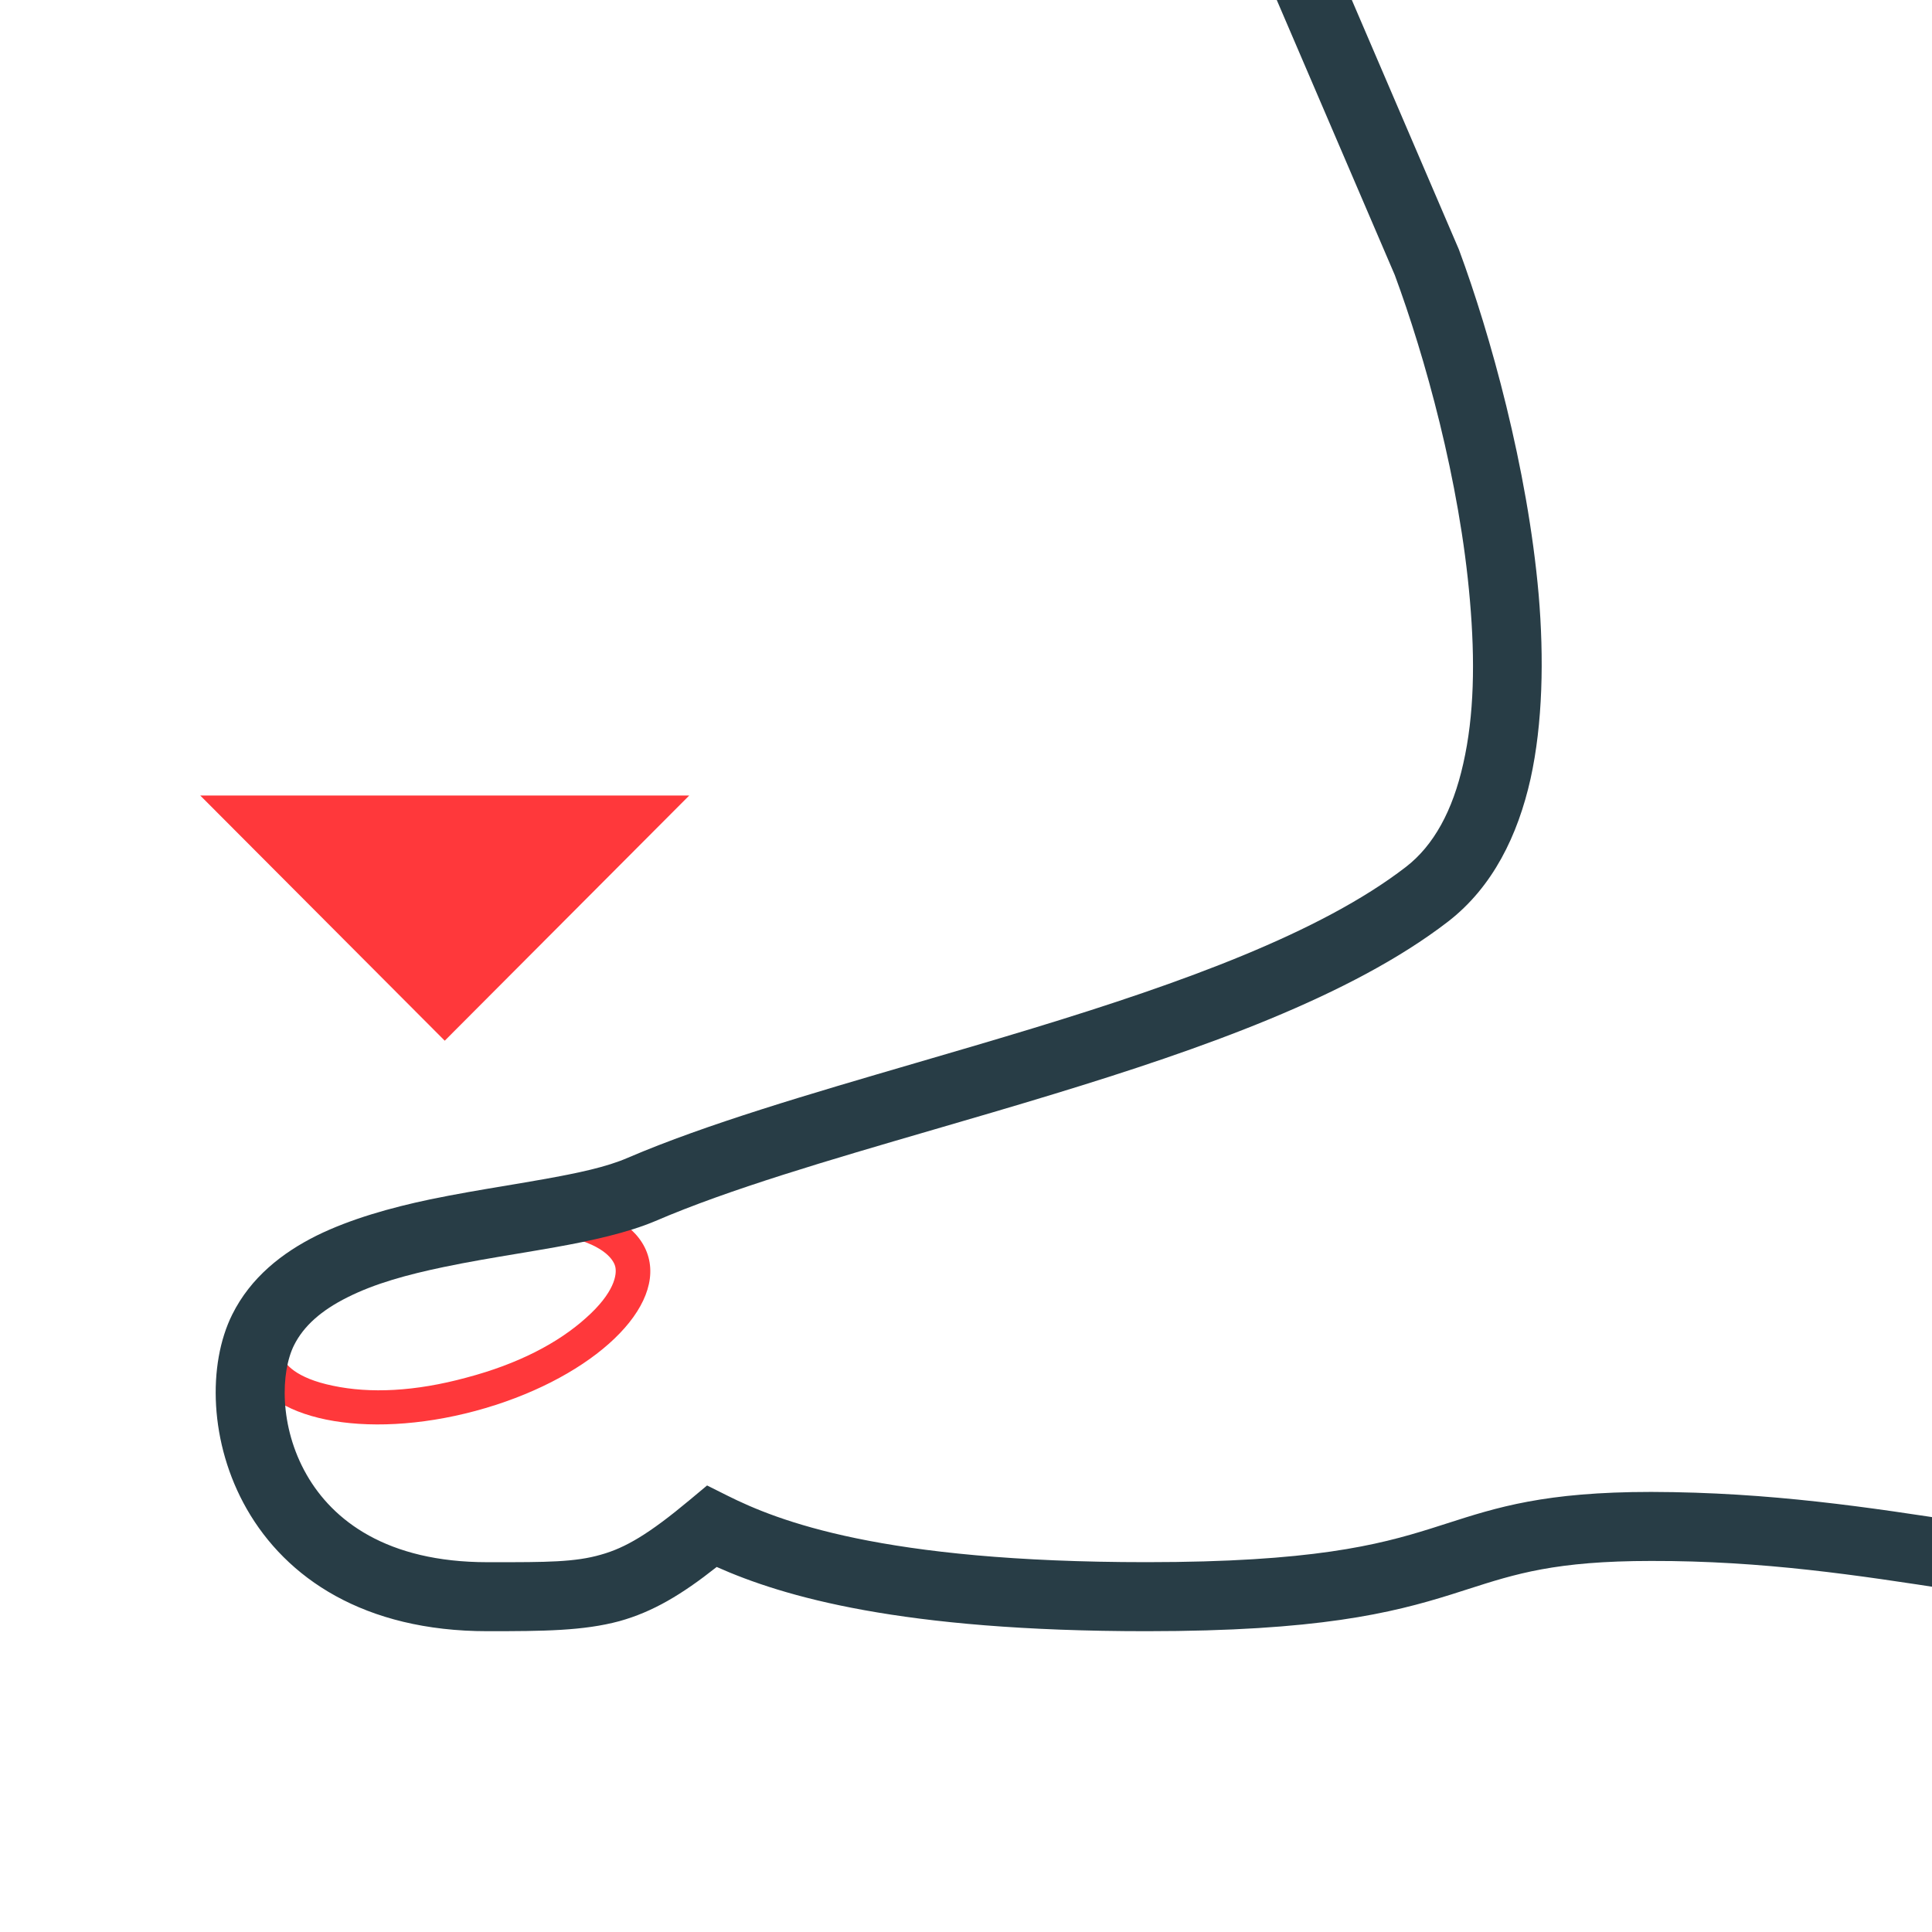 <svg viewBox="0 0 56 56" xmlns="http://www.w3.org/2000/svg" xmlns:xlink="http://www.w3.org/1999/xlink"><clipPath id="a" clip-rule="evenodd"><path clip-rule="evenodd" d="m166-104h56v56h-56z"/></clipPath><g clip-path="url(#a)" transform="translate(-166 104)"><path d="m9.795 4.227c.979-.49 1.205-.981 1.205-1.227s-.225-.737-1.205-1.227c-.974-.495-2.248-.779-3.795-.773-1.547-.006-2.822.278-3.795.773-.979.49-1.205.981-1.205 1.227s.225.737 1.205 1.227c.974.495 2.248.779 3.795.773 1.547.006 2.822-.278 3.795-.773zm-3.795 1.773c3.314 0 6-1.343 6-3s-2.686-3-6-3-6 1.343-6 3 2.686 3 6 3z" fill="#ff383b" fill-rule="evenodd" transform="matrix(.966 -.259 .259 .966 172.428 -67.345)"/><path d="m59.968 9.699c-.843 7.418-1.92 16.902-1.917 28.218-.012 7.018 2.38 14.47 4.909 20.892.941 2.39 1.897 4.621 2.751 6.611.291.68.571 1.331.834 1.951 1.013 2.391 1.833 4.441 2.059 5.805 1.097 6.594-4.107 11.75-10.333 11.75-2.852-.007-5.374-.397-7.941-.793-2.71-.418-5.47-.844-8.721-.836-2.768 0-3.936.376-5.308.816-.16.051-.322.103-.489.156-1.732.542-3.866 1.064-8.833 1.064-7.123 0-10.534-1.005-12.456-1.862-1.015.803-1.852 1.302-2.82 1.571-1.047.282-2.198.291-3.824.291-3.582 0-5.833-1.544-6.976-3.54-1.092-1.907-1.142-4.196-.421-5.642.535-1.073 1.448-1.789 2.45-2.287.97-.477 2.145-.808 3.269-1.044.751-.157 1.513-.284 2.241-.406.359-.06.71-.119 1.046-.179 1.017-.181 1.846-.356 2.467-.628 2.27-.972 5.248-1.841 8.349-2.747 1.134-.331 2.284-.667 3.422-1.014 4.291-1.309 8.294-2.754 10.771-4.663.808-.623 1.36-1.631 1.665-2.995.319-1.4.345-2.99.194-4.728-.295-3.475-1.313-7.098-2.178-9.435l-18.684-43.543 1.838-.789 18.703 43.589.009.024c.894 2.414 1.983 6.31 2.304 9.983.157 1.842.118 3.738-.235 5.336-.366 1.634-1.091 3.137-2.396 4.143-2.806 2.163-7.155 3.694-11.408 4.991-1.175.359-2.352.702-3.502 1.037-3.052.89-5.917 1.725-8.063 2.649-.801.339-1.852.571-2.905.759-.353.063-.714.123-1.077.184-.717.12-1.445.241-2.15.389-1.061.222-1.993.477-2.789.877-.763.38-1.273.834-1.551 1.39-.384.769-.44 2.348.366 3.755.755 1.318 2.309 2.534 5.241 2.534h.183c1.51 0 2.353.001 3.105-.218.706-.197 1.387-.595 2.574-1.586l.503-.42.586.293c1.454.728 4.462 1.93 12.15 1.93 4.787 0 6.717-.497 8.235-.972.161-.05.319-.101.477-.152 1.447-.465 2.84-.912 5.918-.912 3.47.008 6.344.452 9.079.874 2.526.39 4.934.762 7.583.755 5.153 0 9.229-4.202 8.36-9.422-.179-1.079-.883-2.886-1.928-5.353-.26-.613-.537-1.26-.827-1.937-.856-1.995-1.822-4.249-2.776-6.672-2.551-6.483-5.036-14.299-5.048-21.624.003-11.467 1.09-21.033 1.932-28.448.421-3.703.78-6.87.914-9.469l1.997.103c-.138 2.657-.502 5.865-.926 9.596z" fill="#283d46" fill-rule="evenodd" transform="translate(172.251 -142.052)"/><path d="m10.037 0v10.037h-10.037z" fill="#ff383b" transform="matrix(.706 .708 -.706 .708 178.891 -88.047)"/></g></svg>